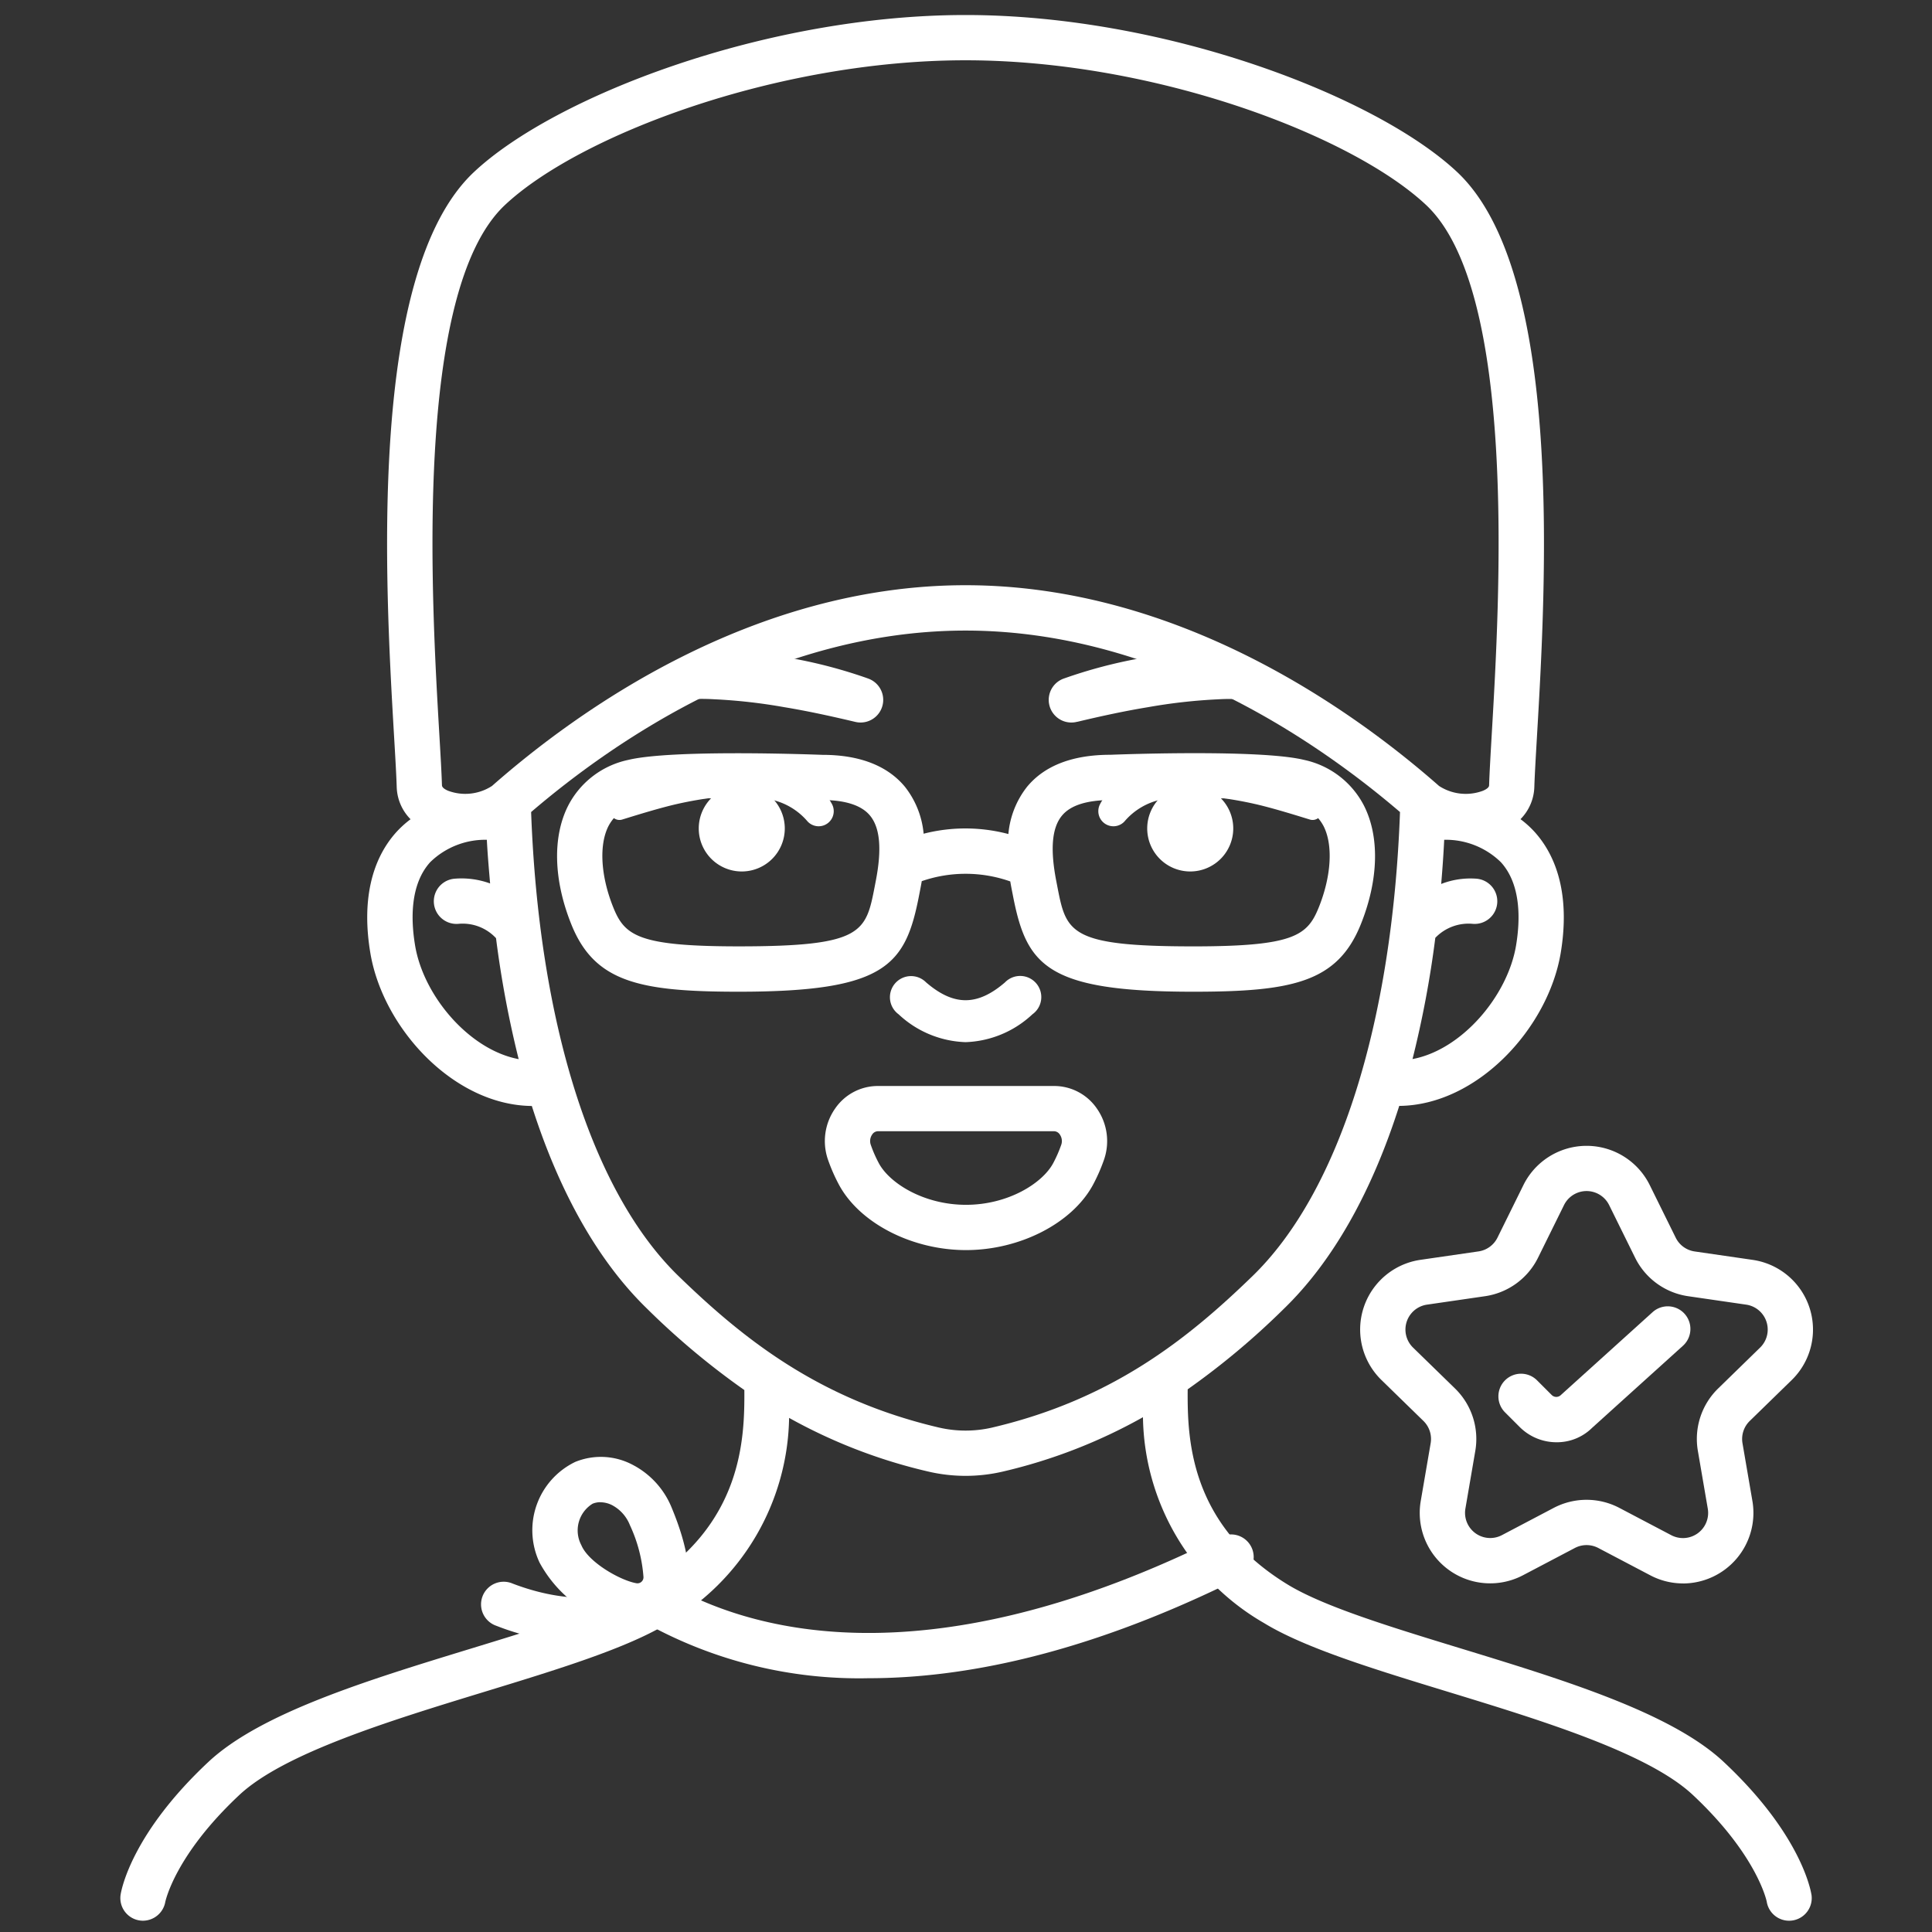   <svg xmlns="http://www.w3.org/2000/svg" version="1.1" xmlns:xlink="http://www.w3.org/1999/xlink" width="72" height="72" x="0" y="0" viewBox="0 0 128 128" style="enable-background:new 0 0 512 512" xml:space="preserve" class=""><rect x="0" y="0" width="128" height="128" fill="#333333" stroke="none"/><g><path d="M63.97 69.045a6.8 6.8 0 0 1-4.435-1.845 1.4 1.4 0 1 1 1.82-2.116c1.833 1.577 3.4 1.577 5.229 0A1.4 1.4 0 1 1 68.4 67.2a6.8 6.8 0 0 1-4.43 1.845zM53.511 54.431a4.378 4.378 0 0 0-2.474-1.465 12.415 12.415 0 0 0-3.183-.192 25.412 25.412 0 0 0-3.27.556c-1.077.264-2.225.617-3.105.888l-.259.08a.613.613 0 0 1-.729-.857A4.227 4.227 0 0 1 42 51.813a10.382 10.382 0 0 1 1.778-.92 11.6 11.6 0 0 1 7.983-.422 6.144 6.144 0 0 1 1.987 1.087 6.392 6.392 0 0 1 1.347 1.67l.017.03a1 1 0 0 1-1.6 1.173z" fill="#ffffff" opacity="1" data-original="#000000" class=""></path><path d="M120.011 125.517c-.065-.4-.781-4.077-5.814-8.788-3.474-3.252-10.571-5.423-17.435-7.522-4.665-1.427-9.073-2.775-11.458-4.232-6.531-3.992-6.638-9.71-6.617-12.929a50.326 50.326 0 0 0 6.374-5.337c3.252-3.151 5.826-7.742 7.642-13.44 5.178-.047 9.873-5.161 10.7-10.144.559-3.369-.042-6.14-1.737-8.015a6.521 6.521 0 0 0-.929-.838 3.165 3.165 0 0 0 .917-2.148c.027-.821.094-1.96.174-3.337.585-9.977 1.8-30.737-5.291-37.392-5.33-5-19.3-10.4-32.568-10.4S36.731 6.393 31.4 11.4c-7.089 6.654-5.875 27.413-5.291 37.389.081 1.378.148 2.518.174 3.34a3.162 3.162 0 0 0 .918 2.148 6.638 6.638 0 0 0-.929.838c-1.7 1.875-2.3 4.646-1.737 8.015.827 4.982 5.519 10.094 10.7 10.144 1.816 5.7 4.393 10.288 7.645 13.44a50.156 50.156 0 0 0 6.435 5.38c.02 3.227-.115 8.911-6.617 12.886-2.385 1.457-6.793 2.805-11.458 4.232-6.864 2.1-13.961 4.27-17.435 7.522-5.033 4.711-5.749 8.385-5.814 8.788a1.5 1.5 0 0 0 1.481 1.73 1.511 1.511 0 0 0 1.477-1.234c.006-.03.618-3.079 4.906-7.094 2.966-2.776 10.03-4.937 16.262-6.843 4.853-1.484 9.436-2.886 12.145-4.542a16 16 0 0 0 8.018-13.6 35.3 35.3 0 0 0 9.22 3.555 10.876 10.876 0 0 0 4.947 0 35.279 35.279 0 0 0 9.277-3.6 16.01 16.01 0 0 0 8.02 13.637c2.709 1.656 7.292 3.058 12.145 4.542 6.232 1.906 13.3 4.067 16.262 6.843 4.288 4.015 4.9 7.064 4.9 7.076a1.5 1.5 0 1 0 2.962-.478zm-19.567-62.884c-.555 3.348-3.592 6.924-6.861 7.532a68.073 68.073 0 0 0 1.51-8.031 3.046 3.046 0 0 1 2.462-.929 1.5 1.5 0 0 0 .289-2.987 5.335 5.335 0 0 0-2.362.347c.082-.961.152-1.936.2-2.927a5.217 5.217 0 0 1 3.756 1.485c1.343 1.477 1.288 3.814 1.006 5.51zm-66.99-49.05c4.913-4.612 17.977-9.589 30.516-9.589s25.6 4.977 30.515 9.589c6.067 5.693 4.864 26.25 4.349 35.028-.082 1.41-.15 2.577-.177 3.417 0 .156-.22.281-.4.359a3.248 3.248 0 0 1-2.916-.315c-5.642-4.965-17.221-13.3-31.372-13.3s-25.73 8.33-31.373 13.3a3.253 3.253 0 0 1-2.915.315c-.18-.078-.394-.2-.4-.359-.026-.84-.094-2.008-.177-3.42-.513-8.777-1.715-29.332 4.35-35.025zM27.5 62.633c-.283-1.7-.337-4.03 1-5.51a5.218 5.218 0 0 1 3.754-1.485c.052.985.135 1.939.217 2.894a5.529 5.529 0 0 0-2.373-.314 1.5 1.5 0 0 0 .289 2.987 3.017 3.017 0 0 1 2.476.951 68.809 68.809 0 0 0 1.5 8.014c-3.272-.613-6.312-4.189-6.863-7.537zm38.26 31.941a7.84 7.84 0 0 1-3.573 0C54.205 92.7 49.193 88.65 44.966 84.555c-5.759-5.58-9.266-16.833-9.778-30.755C40.7 49.078 51.275 41.777 63.97 41.777S87.239 49.08 92.754 53.8c-.511 13.921-4.022 25.172-9.781 30.752-4.227 4.098-9.238 8.148-17.217 10.022z" fill="#ffffff" opacity="1" data-original="#000000" class=""></path><path d="M57.492 44.945a32.274 32.274 0 0 0-4.969-1.32 29.164 29.164 0 0 0-4.743-.47c-2.265 1.492-4.591 2.917-6.905 4.345a21.113 21.113 0 0 1 2.039-.66l1.1-.269c.376-.074.756-.148 1.07-.19a13.13 13.13 0 0 1 2.207-.054 36.25 36.25 0 0 1 4.662.524c1.563.257 3.119.6 4.669.966l.025.006a1.5 1.5 0 0 0 .84-2.878zM72.906 53.228a6.392 6.392 0 0 1 1.347-1.67 6.144 6.144 0 0 1 1.987-1.087 11.6 11.6 0 0 1 7.982.422 10.354 10.354 0 0 1 1.779.92 4.227 4.227 0 0 1 1.511 1.628.612.612 0 0 1-.727.857l-.261-.08c-.881-.271-2.028-.624-3.105-.888a25.4 25.4 0 0 0-3.271-.556 12.41 12.41 0 0 0-3.182.192 4.378 4.378 0 0 0-2.474 1.465 1 1 0 0 1-1.6-1.173zM85.419 46.744a17.44 17.44 0 0 1-3.931-3.562c-.274-.014-.55-.033-.821-.037a28.677 28.677 0 0 0-5.187.48 32.317 32.317 0 0 0-4.97 1.32 1.5 1.5 0 0 0 .848 2.876h.018c1.55-.37 3.106-.709 4.669-.966a36.25 36.25 0 0 1 4.662-.524 13.13 13.13 0 0 1 2.207.054c.314.042.694.116 1.07.19l1.105.269c.3.079.594.17.891.264-.187-.124-.38-.238-.561-.364z" fill="#ffffff" opacity="1" data-original="#000000" class=""></path><path d="M90.352 53.347a5.83 5.83 0 0 0-3.968-3.005c-2.86-.693-11.855-.374-12.814-.336-2.507 0-4.368.716-5.529 2.126a5.893 5.893 0 0 0-1.233 3.125 11.145 11.145 0 0 0-5.615-.021 5.89 5.89 0 0 0-1.231-3.1c-1.16-1.409-3.019-2.125-5.467-2.125-1.017-.038-10.011-.357-12.872.335a5.831 5.831 0 0 0-3.967 3.005c-1.063 2.067-.99 4.946.2 7.9 1.545 3.834 4.537 4.453 11.1 4.453C58.733 65.7 60 63.939 60.9 59.279l.058-.3c.031-.158.071-.364.111-.6a8.9 8.9 0 0 1 5.864.018c.039.231.077.431.107.585l.059.3c.9 4.66 2.168 6.422 11.953 6.422 6.56 0 9.551-.619 11.1-4.453 1.19-2.958 1.263-5.837.2-7.904zM58.016 58.4l-.059.307c-.595 3.066-.774 3.992-9.008 3.992-6.65 0-7.561-.706-8.315-2.575-.839-2.082-.96-4.153-.315-5.406a2.845 2.845 0 0 1 2-1.461 38.04 38.04 0 0 1 6.462-.355c2.219 0 4.414.057 5.647.1 1.568 0 2.649.348 3.213 1.033.671.813.792 2.239.375 4.365zm29.353 1.724c-.754 1.87-1.669 2.576-8.315 2.576-8.234 0-8.413-.926-9.008-3.992l-.059-.306c-.417-2.128-.3-3.554.37-4.363.564-.685 1.645-1.033 3.27-1.034 1.206-.046 3.382-.1 5.591-.1a37.966 37.966 0 0 1 6.46.355 2.845 2.845 0 0 1 2.006 1.461c.645 1.251.524 3.322-.315 5.404zM64 82.822c-3.562 0-7.017-1.769-8.4-4.3a11.627 11.627 0 0 1-.733-1.659 3.758 3.758 0 0 1 .465-3.423 3.43 3.43 0 0 1 2.825-1.49h11.686a3.43 3.43 0 0 1 2.825 1.49 3.757 3.757 0 0 1 .465 3.423 11.7 11.7 0 0 1-.733 1.659c-1.383 2.531-4.837 4.3-8.4 4.3zm-5.843-7.875a.464.464 0 0 0-.374.22.755.755 0 0 0-.089.688 8.433 8.433 0 0 0 .539 1.226c.725 1.329 2.993 2.741 5.767 2.741s5.042-1.412 5.767-2.741a8.683 8.683 0 0 0 .54-1.227.754.754 0 0 0-.09-.687.466.466 0 0 0-.374-.22zM57.545 111.186a29.164 29.164 0 0 1-14.788-3.658 1.5 1.5 0 0 1 1.505-2.6c5.157 2.989 16.64 6.587 35.779-2.7l.879-.425a1.5 1.5 0 0 1 1.28 2.714l-.929.449c-9.629 4.662-17.502 6.22-23.726 6.22z" fill="#ffffff" opacity="1" data-original="#000000" class=""></path><path d="M42.477 107.9a8.415 8.415 0 0 1-6.727-4.37 5.025 5.025 0 0 1 2.361-6.674 4.491 4.491 0 0 1 3.786.182 5.554 5.554 0 0 1 2.608 2.862c2.3 5.544.544 7.245-.709 7.765a3.413 3.413 0 0 1-1.319.235zm-2.7-8.375a1.34 1.34 0 0 0-.516.1 2.079 2.079 0 0 0-.742 2.753c.468 1.127 2.578 2.334 3.653 2.517a.4.4 0 0 0 .46-.407 9.8 9.8 0 0 0-.9-3.446 2.557 2.557 0 0 0-1.183-1.324 1.767 1.767 0 0 0-.771-.19z" fill="#ffffff" opacity="1" data-original="#000000" class=""></path><path d="M38.712 108.853a16.268 16.268 0 0 1-5.819-1.137 1.5 1.5 0 1 1 1.07-2.8c5.357 2.046 8.589.148 8.724.067a1.5 1.5 0 0 1 1.595 2.541 10.961 10.961 0 0 1-5.57 1.329zM111.505 104.906a4.646 4.646 0 0 1-2.176-.541l-3.438-1.807a1.672 1.672 0 0 0-1.553 0l-3.437 1.807a4.668 4.668 0 0 1-6.773-4.92l.657-3.828a1.672 1.672 0 0 0-.48-1.477l-2.781-2.711a4.667 4.667 0 0 1 2.586-7.962l3.844-.558A1.667 1.667 0 0 0 99.21 82l1.719-3.483a4.668 4.668 0 0 1 8.372 0L111.02 82a1.666 1.666 0 0 0 1.255.912l3.844.558a4.668 4.668 0 0 1 2.587 7.962l-2.782 2.711a1.668 1.668 0 0 0-.479 1.477l.657 3.828a4.676 4.676 0 0 1-4.6 5.461zm-6.39-5.54a4.674 4.674 0 0 1 2.172.536l3.438 1.808a1.668 1.668 0 0 0 2.42-1.758l-.657-3.828a4.668 4.668 0 0 1 1.342-4.132l2.782-2.711a1.668 1.668 0 0 0-.924-2.845l-3.844-.559a4.664 4.664 0 0 1-3.515-2.553l-1.719-3.483a1.667 1.667 0 0 0-2.991 0l-1.719 3.483a4.664 4.664 0 0 1-3.514 2.553l-3.844.559a1.668 1.668 0 0 0-.924 2.845l2.782 2.711a4.671 4.671 0 0 1 1.343 4.131l-.657 3.829a1.668 1.668 0 0 0 2.414 1.758l3.438-1.808a4.678 4.678 0 0 1 2.177-.536z" fill="#ffffff" opacity="1" data-original="#000000" class=""></path><path d="M103.128 95.553a3.449 3.449 0 0 1-2.444-1.009l-.953-.953a1.5 1.5 0 1 1 2.121-2.121l.953.953a.431.431 0 0 0 .608 0l6.074-5.488a1.5 1.5 0 1 1 2.013 2.225l-6.021 5.44a3.313 3.313 0 0 1-2.351.953zM78.856 52.037a2.85 2.85 0 1 0 2.85 2.85 2.85 2.85 0 0 0-2.85-2.85zM49.144 52.037a2.85 2.85 0 1 0 2.85 2.85 2.849 2.849 0 0 0-2.85-2.85z" fill="#ffffff" opacity="1" data-original="#000000" class=""></path></g></svg>